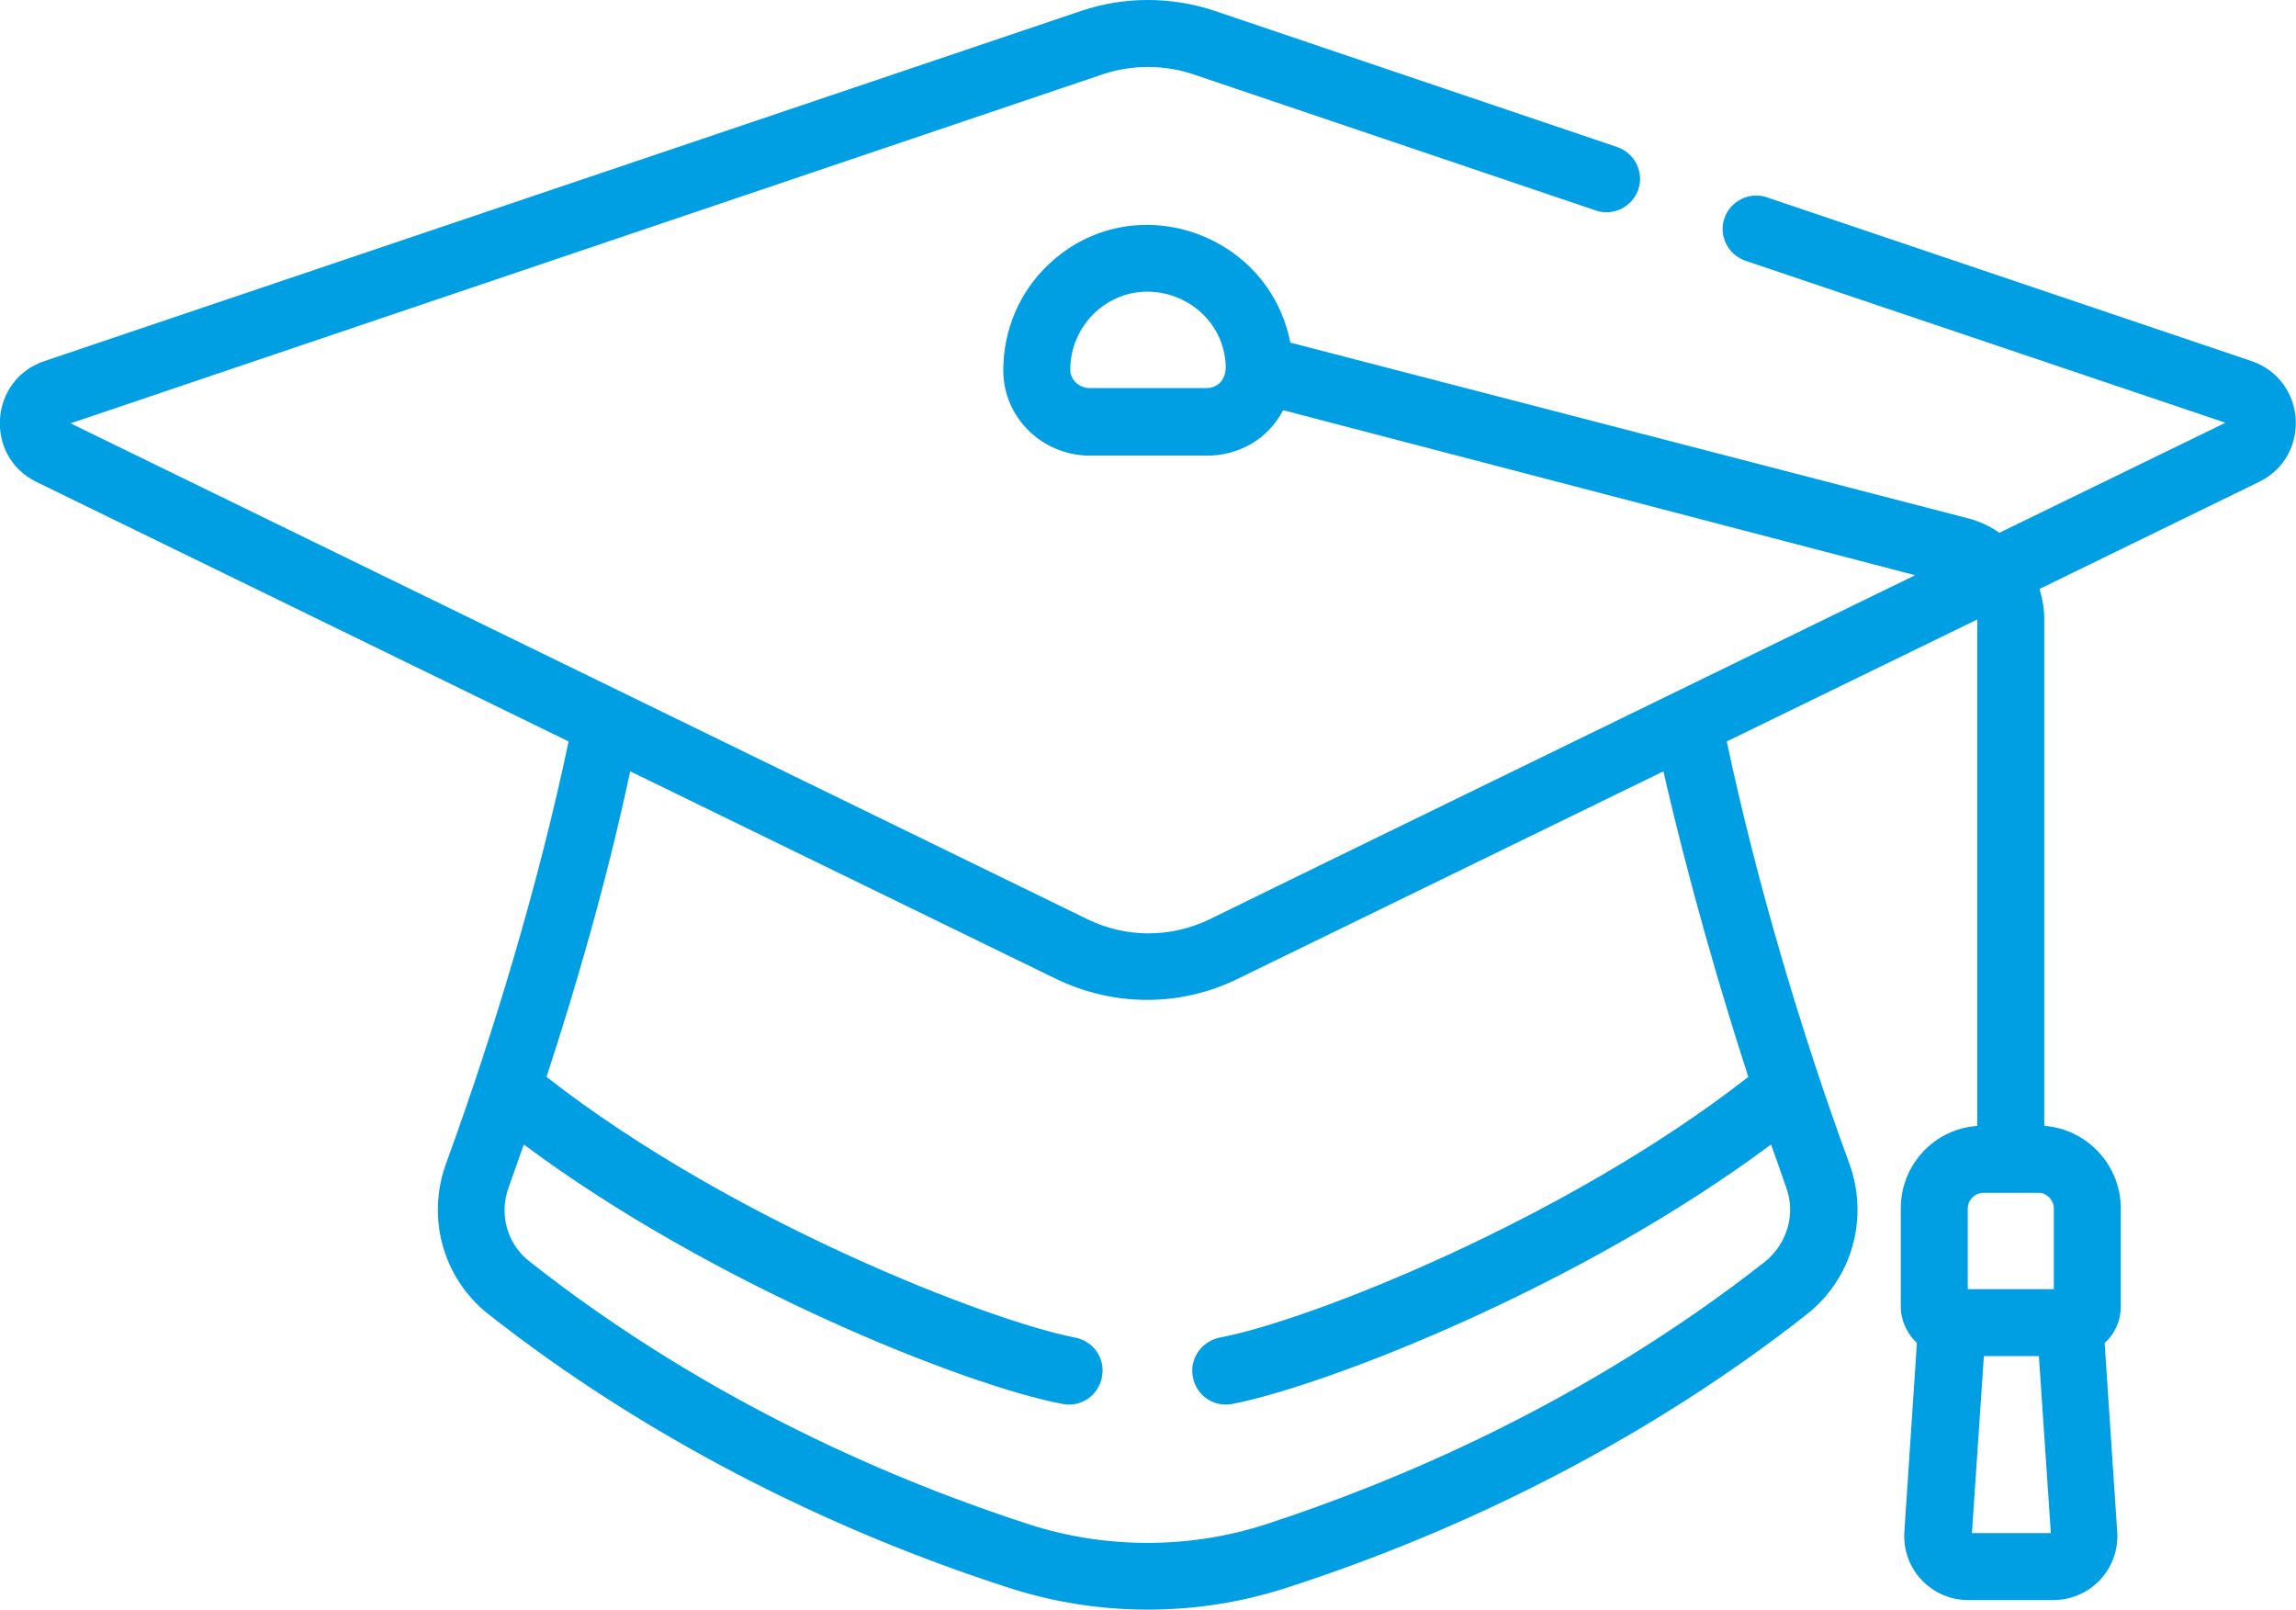 <?xml version="1.0" encoding="utf-8"?>
<!-- Generator: Adobe Illustrator 23.0.3, SVG Export Plug-In . SVG Version: 6.00 Build 0)  -->
<svg version="1.1" id="Режим_изоляции"
	 xmlns="http://www.w3.org/2000/svg" xmlns:xlink="http://www.w3.org/1999/xlink" x="0px" y="0px" viewBox="0 0 384 269.2"
	 style="enable-background:new 0 0 384 269.2;" xml:space="preserve">
<style type="text/css">
	.st0{fill:#009FE3;}
</style>
<path class="st0" d="M376.6,60.4l-81.1-27.4c-2.9-1-6.1,0.6-7.1,3.5c-1,2.9,0.6,6.1,3.5,7.1l80.3,27.1l-37.8,18.4
	c-1.6-1.1-3.3-1.9-5.2-2.4L215.8,57.3c-3.6-18.5-26.4-26.3-40.4-13.1c-4.9,4.6-7.6,11-7.6,17.7v0.1c0,7.8,6.5,14.2,14.5,14.2h19.6
	c5.1,0,10.1-2.6,12.7-7.6l105.7,27.6c-33.4,16.3-108.4,52.8-117.9,57.5c-6.8,3.3-14.3,3.1-20.6,0L11.8,70.8l172.7-58.4
	c4.8-1.6,10.2-1.6,15,0l67.4,22.8c2.9,1,6.1-0.6,7.1-3.5c1-2.9-0.6-6.1-3.5-7.1L203.1,1.8c-7.2-2.4-15.1-2.4-22.2,0L7.4,60.4
	c-9.2,3.1-10.1,15.9-1.3,20.2l89,43.4c-4.9,23.3-12.4,48.4-20.5,70.6c-3.3,9.1-0.5,19.2,7.1,25.2c25.7,20.2,56.1,35.8,87.2,45.8
	c14.6,4.7,30.9,4.9,46.1,0c31.1-10,61.5-25.6,87.2-45.8c7.6-6,10.4-16.1,7.1-25.2c-8-21.8-15.5-47-20.5-70.6l41.9-20.4v84.7
	c-7.2,0.5-12.8,6.5-12.8,13.8v16.4c0,2.4,1.1,4.6,2.7,6.1l-2.1,31.6c-0.4,6.2,4.5,11.4,10.7,11.4h14.2c6.2,0,11.1-5.2,10.7-11.4
	l-2.1-31.6c1.7-1.5,2.7-3.7,2.7-6.1v-16.4c0-7.3-5.7-13.3-12.8-13.8v-84.8c0-1.7-0.3-3.4-0.8-5l36.7-17.9
	C386.6,76.3,385.8,63.6,376.6,60.4L376.6,60.4z M201.8,64.9h-19.6c-1.7,0-3.2-1.4-3.2-3v-0.1c0-3.6,1.5-7,4.1-9.5
	c8.1-7.6,21.4-2.1,21.9,8.8C205.1,63.8,203.4,64.9,201.8,64.9L201.8,64.9z M292.4,180.1c-30.4,23.8-73.5,40.8-88.4,43.6
	c-3,0.6-5.1,3.5-4.5,6.6c0.6,3.1,3.5,5.1,6.6,4.5c15.5-3,58.1-19.5,90.1-43.4c0.8,2.2,1.7,4.8,2.5,7.1c1.7,4.5,0.2,9.5-3.5,12.5
	c-30.3,23.8-62.2,37-83.7,44c-12.8,4.1-26.7,4-39.2,0c-21.4-6.9-53.4-20.1-83.7-44c-3.8-2.9-5.2-8-3.5-12.5c0-0.1,0.1-0.2,0.1-0.3
	c0.8-2.2,1.7-4.8,2.4-6.8c31.2,23.3,73.7,40.3,90.1,43.4c3.1,0.6,6-1.4,6.6-4.5c0.6-3.1-1.4-6-4.5-6.6c-14-2.7-57.3-19.3-88.4-43.6
	c4.6-14,9.9-31.9,14-51.1l71.2,34.7c9.5,4.6,20.6,4.8,30.4,0l71.2-34.7C282.6,148.2,287.9,166.2,292.4,180.1L292.4,180.1z
	 M329.8,256.4l2-29.6h9.2l2,29.6H329.8z M343.5,202.1v13.5h-14.4v-13.5c0-1.4,1.2-2.6,2.6-2.6h9.1
	C342.3,199.4,343.5,200.7,343.5,202.1L343.5,202.1z M343.5,202.1"/>
</svg>
